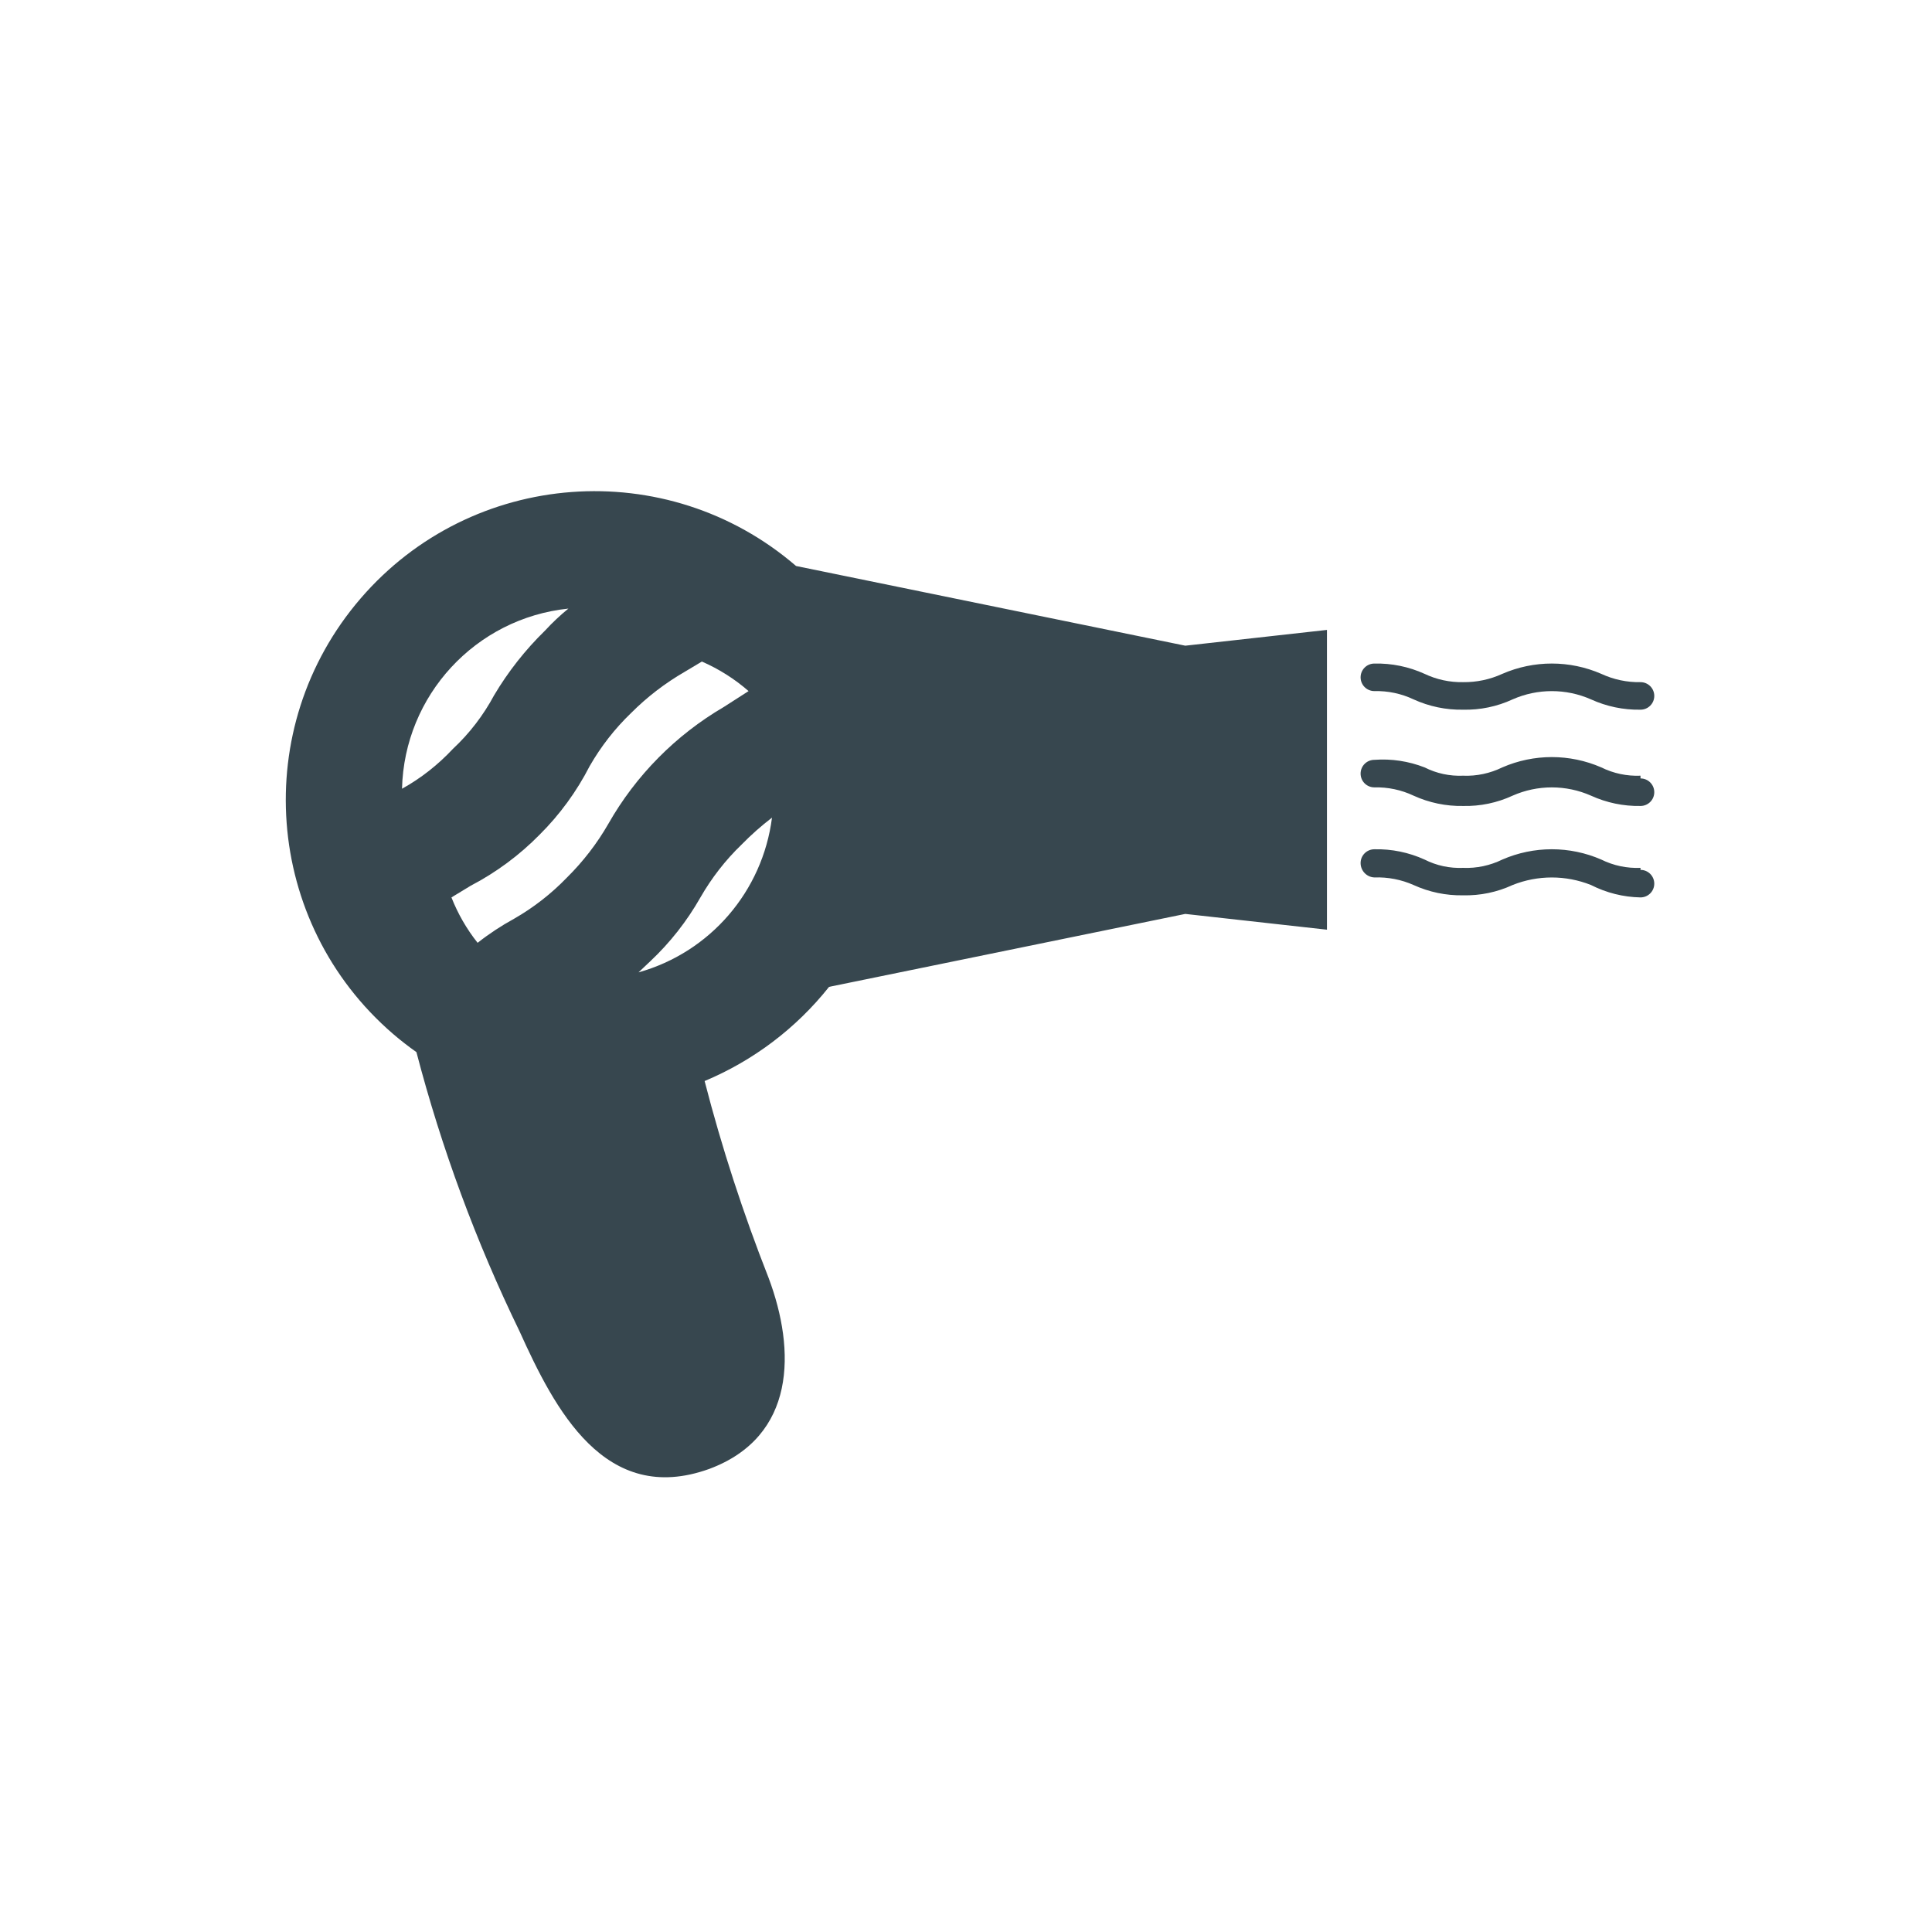 <?xml version="1.0" encoding="utf-8"?>
<!-- Generator: Adobe Illustrator 24.0.2, SVG Export Plug-In . SVG Version: 6.00 Build 0)  -->
<svg version="1.1" id="Calque_1" xmlns="http://www.w3.org/2000/svg" xmlns:xlink="http://www.w3.org/1999/xlink" x="0px" y="0px"
	 viewBox="0 0 24 24" style="enable-background:new 0 0 24 24;" xml:space="preserve">
<style type="text/css">
	.st0{fill:#37474F;}
</style>
<g id="Calque_2_1_">
	<path class="st0" d="M9.889,7.031C8.283,5.648,5.861,5.829,4.479,7.435s-1.201,4.027,0.404,5.409
		c0.093,0.08,0.19,0.155,0.29,0.226c0.312,1.195,0.741,2.357,1.281,3.468
		c0.436,0.965,1.059,2.178,2.358,1.709c1.076-0.402,1.076-1.469,0.735-2.375
		c-0.314-0.798-0.58-1.613-0.794-2.443c0.606-0.254,1.138-0.656,1.546-1.17l4.425-0.906
		l1.76,0.196V7.825l-1.76,0.196L9.889,7.031z M7.061,7.56c-0.103,0.084-0.2,0.175-0.29,0.273
		C6.526,8.072,6.313,8.342,6.138,8.637C6.005,8.885,5.832,9.111,5.626,9.303
		C5.442,9.5,5.229,9.668,4.994,9.798C5.022,8.639,5.907,7.68,7.061,7.56z M5.933,11.712
		c-0.136-0.171-0.245-0.361-0.325-0.564l0.239-0.145c0.316-0.165,0.604-0.378,0.854-0.632
		c0.252-0.25,0.462-0.538,0.624-0.854c0.139-0.242,0.311-0.464,0.513-0.658
		C8.037,8.659,8.261,8.487,8.505,8.346l0.214-0.128C8.93,8.31,9.126,8.434,9.299,8.585L8.992,8.782
		c-0.598,0.35-1.093,0.85-1.435,1.452c-0.14,0.244-0.313,0.468-0.513,0.666
		c-0.194,0.201-0.415,0.374-0.658,0.513C6.227,11.5,6.075,11.6,5.933,11.712z M7.932,12.079
		l0.145-0.137c0.247-0.232,0.457-0.5,0.624-0.794c0.139-0.242,0.311-0.464,0.513-0.658
		c0.117-0.12,0.243-0.231,0.376-0.333C9.473,11.073,8.821,11.83,7.932,12.079z"/>
	<path class="st0" d="M17.073,8.585c0.168-0.004,0.335,0.031,0.487,0.103
		c0.193,0.088,0.403,0.132,0.615,0.128c0.212,0.005,0.423-0.039,0.615-0.128
		c0.31-0.137,0.664-0.137,0.974,0c0.193,0.088,0.403,0.132,0.615,0.128
		c0.094,0,0.171-0.076,0.171-0.171c0-0.094-0.076-0.171-0.171-0.171
		c-0.168,0.003-0.334-0.032-0.487-0.103c-0.392-0.171-0.838-0.171-1.23,0
		c-0.153,0.07-0.319,0.105-0.487,0.103c-0.165,0.003-0.329-0.032-0.478-0.103
		c-0.196-0.089-0.409-0.133-0.624-0.128c-0.094,0-0.171,0.076-0.171,0.171
		C16.902,8.509,16.979,8.585,17.073,8.585z"/>
	<path class="st0" d="M20.379,9.636c-0.168,0.007-0.336-0.028-0.487-0.103
		c-0.392-0.171-0.838-0.171-1.23,0c-0.151,0.074-0.319,0.11-0.487,0.103
		c-0.166,0.007-0.33-0.028-0.478-0.103c-0.198-0.077-0.411-0.11-0.624-0.094
		c-0.094,0-0.171,0.076-0.171,0.171s0.076,0.171,0.171,0.171l0,0
		c0.168-0.004,0.335,0.031,0.487,0.103c0.193,0.088,0.403,0.132,0.615,0.128
		c0.212,0.005,0.423-0.039,0.615-0.128c0.31-0.137,0.664-0.137,0.974,0
		c0.193,0.088,0.403,0.132,0.615,0.128c0.094,0,0.171-0.076,0.171-0.171
		c0-0.094-0.076-0.171-0.171-0.171L20.379,9.636z"/>
	<path class="st0" d="M20.379,10.781c-0.168,0.007-0.336-0.028-0.487-0.103
		c-0.392-0.171-0.838-0.171-1.23,0c-0.151,0.074-0.319,0.11-0.487,0.103
		c-0.166,0.007-0.33-0.028-0.478-0.103c-0.196-0.089-0.409-0.133-0.624-0.128
		c-0.094,0-0.171,0.076-0.171,0.171c-0,0.096,0.075,0.175,0.171,0.179
		c0.167-0.006,0.334,0.026,0.487,0.094c0.193,0.088,0.403,0.132,0.615,0.128
		c0.212,0.005,0.423-0.039,0.615-0.128c0.313-0.125,0.661-0.125,0.974,0
		c0.191,0.097,0.401,0.15,0.615,0.154c0.094,0,0.171-0.076,0.171-0.171
		c0-0.094-0.076-0.171-0.171-0.171C20.379,10.807,20.379,10.781,20.379,10.781z"/>
</g>
</svg>
